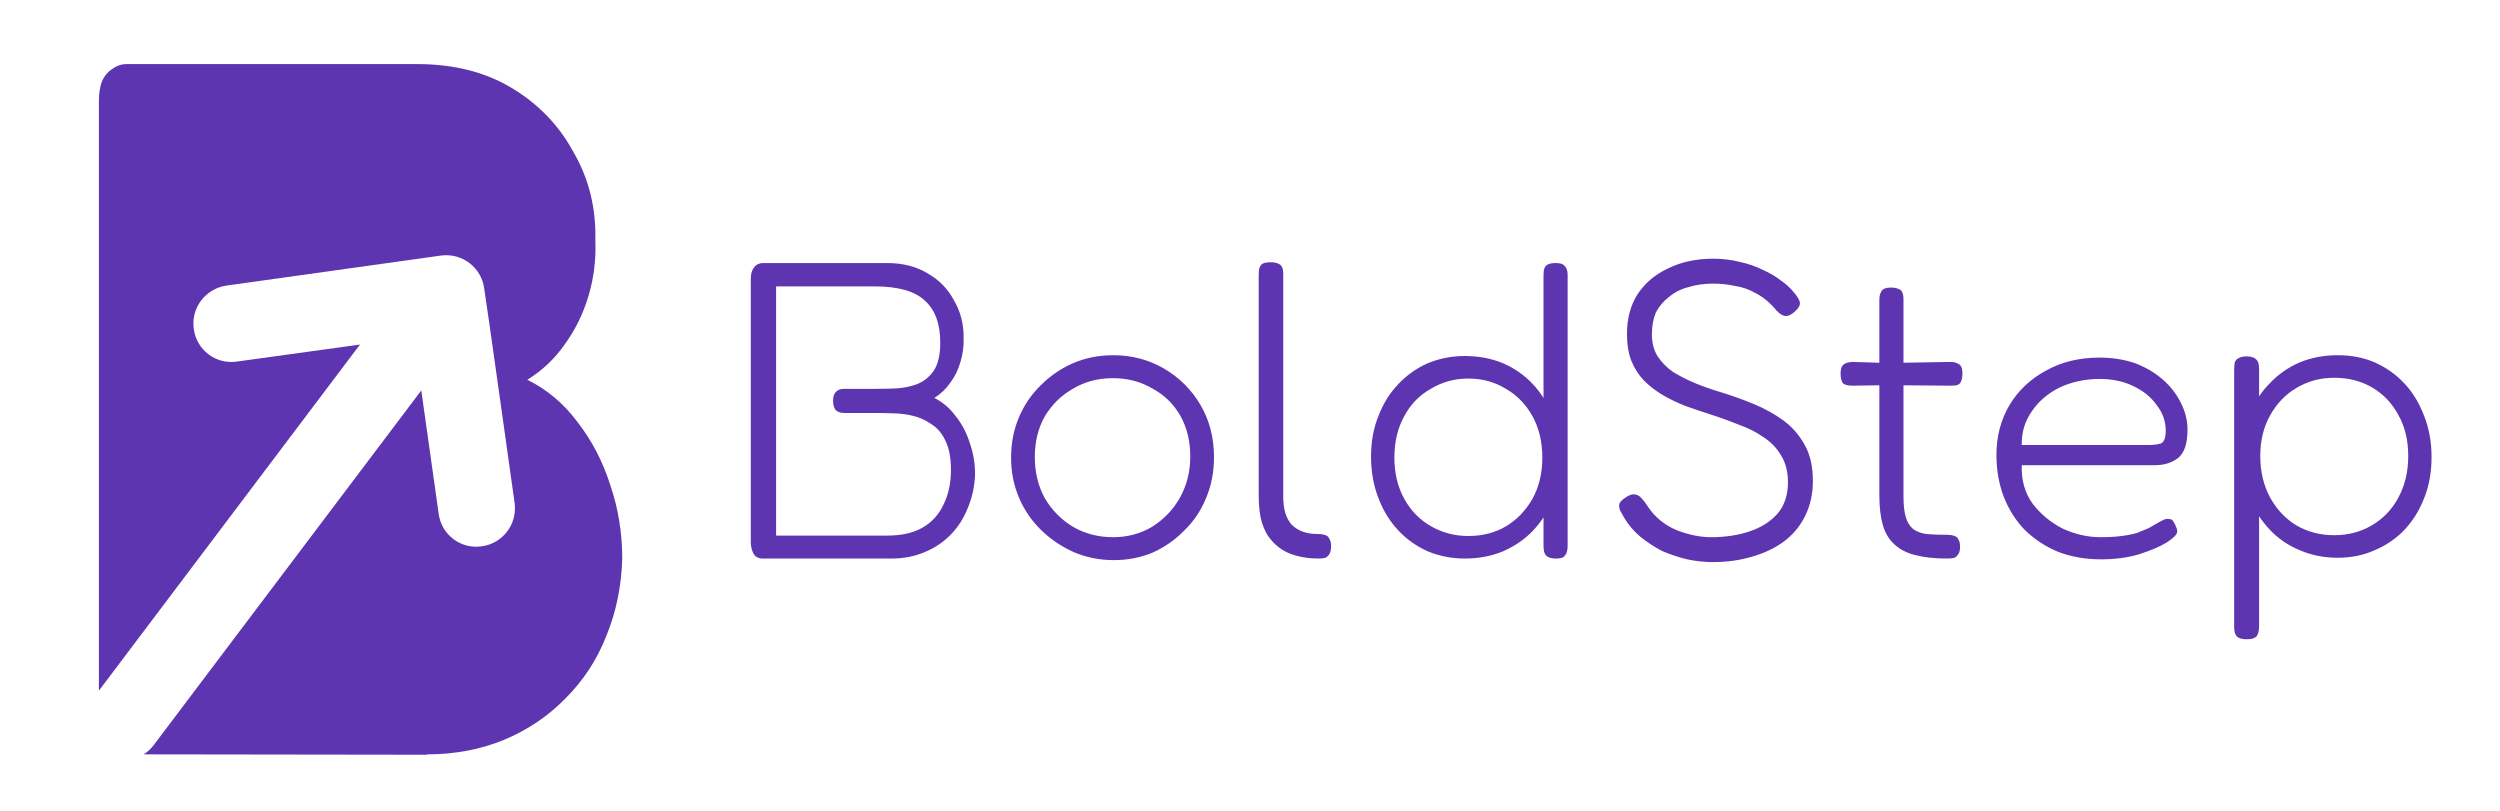 <svg version="1.2" xmlns="http://www.w3.org/2000/svg" viewBox="0 0 632 205" width="632" height="205">
	<title>BoldStep Logo</title>
	<style>
		.logo-path { 
			fill: #5e35b1; 
		}
	</style>
	<g id="Folder 1">
		<path id="BoldStep" fill-rule="evenodd" class="logo-path" d="m225.4 141.2h-32.7q-0.8 0-1.6-0.5-0.6-0.5-0.9-1.4-0.4-1-0.4-2.4v-66.3q0-1.4 0.4-2.3 0.4-0.8 1-1.3 0.8-0.5 1.6-0.5h31.5q5.9 0 10.2 2.6 4.4 2.5 6.7 6.9 2.5 4.3 2.4 9.5 0.1 3.1-0.8 6-0.8 2.9-2.6 5.3-1.6 2.3-4 3.8 3.2 1.6 5.4 4.6 2.4 3 3.6 6.9 1.3 3.7 1.3 7.9-0.2 4.5-1.8 8.3-1.5 3.9-4.3 6.8-2.8 2.9-6.7 4.5-3.8 1.6-8.3 1.6zm-29.2-68.8v63h28.1q5.4 0 8.9-2 3.6-2.1 5.3-5.8 1.9-3.8 1.9-8.8 0-4.6-1.4-7.4-1.3-2.8-3.6-4.2-2.1-1.5-4.7-2.1-2.5-0.6-4.9-0.6-2.4-0.1-4.1-0.1h-8.3q-1.4 0-2.2-0.8-0.6-0.8-0.6-2.4 0-1.5 0.8-2.2 0.7-0.7 2-0.7h8.3q2 0 4.6-0.1 2.7-0.1 5.3-1 2.7-1 4.4-3.4 1.7-2.5 1.7-7.2 0-7.2-4-10.7-3.8-3.5-12.6-3.5zm85.4 69.2q-5.4 0-10.1-2-4.7-2.1-8.3-5.6-3.6-3.5-5.6-8.2-2-4.7-2-10.1 0-5.4 1.9-10 2-4.8 5.6-8.3 3.6-3.6 8.2-5.6 4.7-2 10.1-2 7.1 0 12.9 3.4 5.8 3.4 9.2 9.2 3.4 5.8 3.4 13.2 0 5.6-2 10.3-1.9 4.7-5.5 8.2-3.4 3.5-8 5.6-4.6 1.9-9.8 1.9zm-0.2-5.8q5.4 0 9.8-2.6 4.5-2.8 7.1-7.4 2.6-4.7 2.6-10.4 0-5.8-2.5-10.3-2.6-4.5-7.1-6.9-4.4-2.6-10-2.6-5.6 0-10.1 2.7-4.4 2.5-7.1 7-2.5 4.5-2.5 10.2 0 5.8 2.5 10.4 2.7 4.6 7.2 7.3 4.5 2.6 10.1 2.6zm51.9 5.4q-3 0-5.5-0.7-2.4-0.6-4.2-1.9-1.8-1.3-3.1-3.2-1.2-1.9-1.8-4.5-0.5-2.6-0.5-5.7v-55.6q0-1.3 0.2-1.9 0.3-0.8 0.9-1.1 0.8-0.3 1.9-0.3 1.1 0 1.8 0.3 0.7 0.2 1.1 0.9 0.3 0.6 0.3 1.8v56.1q0 2.4 0.5 4.2 0.5 1.7 1.6 3 1.2 1.2 2.8 1.8 1.7 0.6 3.9 0.6 1.2 0 1.9 0.3 0.7 0.2 1 1 0.4 0.6 0.4 1.8 0 1.2-0.4 1.9-0.3 0.6-1 1-0.7 0.2-1.8 0.2zm37 0q-4.9 0-9.3-1.8-4.3-1.9-7.5-5.3-3.2-3.4-5-8.1-1.9-4.8-1.9-10.6 0-5.7 1.9-10.3 1.8-4.7 5-8 3.2-3.4 7.5-5.3 4.4-1.8 9.3-1.8 5.2 0 9.6 1.8 4.4 1.9 7.6 5.3 1.5 1.6 2.7 3.5v-30.8q0-1.3 0.2-1.9 0.3-0.8 1-1.1 0.7-0.3 1.8-0.3 1.2 0 1.8 0.3 0.6 0.3 1 1.1 0.3 0.6 0.3 1.8v68.2q0 1.1-0.3 1.9-0.3 0.7-0.9 1.1-0.6 0.3-1.8 0.3-1.7 0-2.5-0.8-0.6-0.7-0.6-2.4v-7.2q-1.2 1.8-2.7 3.4-3.2 3.3-7.6 5.2-4.4 1.8-9.6 1.8zm0.9-5.7q5.4 0 9.6-2.5 4.1-2.5 6.6-6.9 2.5-4.5 2.5-10.4 0-6-2.5-10.5-2.5-4.5-6.7-6.9-4.2-2.6-9.5-2.6-5.2 0-9.5 2.6-4.3 2.4-6.7 6.9-2.5 4.5-2.5 10.5 0 5.9 2.5 10.4 2.4 4.4 6.7 6.9 4.3 2.5 9.5 2.5zm61.8 6.6q-3.2 0-6.5-0.7-3.3-0.8-6.3-2.1-2.9-1.5-5.5-3.6-2.5-2.1-4.1-4.8-0.7-1.3-1.1-2-0.3-0.9-0.1-1.6 0.4-0.8 1.5-1.5 1.4-1 2.4-0.8 1 0.1 1.7 1 0.8 0.8 1.6 2.1 2.7 4 7.2 5.9 4.6 1.8 8.8 1.8 5.4 0 9.8-1.5 4.4-1.5 7-4.5 2.6-3.1 2.6-7.9 0-3.9-1.7-6.7-1.6-2.8-4.5-4.7-2.9-2-6.4-3.2-3.4-1.4-7.2-2.6-3.1-1-6.2-2.1-3-1.2-5.6-2.7-2.7-1.6-4.8-3.7-2-2.1-3.2-5-1.1-2.9-1.1-6.8 0-5.7 2.6-9.9 2.8-4.3 7.7-6.6 5-2.5 11.5-2.5 3.5 0 6.7 0.8 3.2 0.7 5.8 2 2.7 1.2 4.6 2.7 2 1.4 3.2 2.9 1.4 1.6 1.6 2.6 0.2 1.1-1.3 2.4-1.2 1.1-2.3 1.1-1.1-0.1-2.3-1.4-2.4-2.9-5.1-4.3-2.6-1.5-5.3-1.9-2.7-0.6-5.7-0.6-3.3 0-6.2 0.9-2.8 0.7-4.9 2.5-2.1 1.6-3.3 3.9-1 2.4-1 5.5 0 3.2 1.4 5.5 1.5 2.3 3.9 4 2.6 1.6 5.7 2.9 3.2 1.3 6.6 2.3 4.2 1.3 8.3 3 4.1 1.7 7.5 4.2 3.3 2.5 5.3 6.2 2 3.6 2 9 0 4.8-1.9 8.7-1.8 3.8-5.3 6.5-3.5 2.6-8.1 3.9-4.6 1.4-10 1.4zm59.3-0.9q-4.9 0-8.2-0.9-3.2-0.8-5.2-2.7-2-1.8-2.9-4.8-0.9-3.1-0.9-7.6v-27.8l-6.8 0.1q-1.7 0-2.4-0.6-0.6-0.8-0.6-2.5 0-1.6 0.7-2.2 0.8-0.7 2.5-0.7l6.6 0.2v-15.7q0-1.3 0.3-1.9 0.3-0.8 0.9-1.1 0.7-0.3 1.7-0.3 1.2 0 1.8 0.3 0.8 0.2 1.1 0.9 0.3 0.6 0.3 1.8v16l11.7-0.2q1.2 0 1.8 0.3 0.8 0.3 1.1 0.9 0.3 0.6 0.3 1.7 0 1.2-0.3 1.9-0.2 0.7-0.9 1-0.6 0.2-1.8 0.2l-11.9-0.1v28q0 3.4 0.6 5.4 0.6 1.9 1.8 2.9 1.3 1 3.4 1.3 2.2 0.2 5.2 0.2 1.2 0 1.9 0.3 0.7 0.2 1 0.9 0.4 0.6 0.4 1.8 0 1.2-0.4 1.8-0.3 0.6-1 1-0.7 0.2-1.8 0.2zm38.8 0.2q-5.9 0-10.8-1.9-4.8-2-8.4-5.5-3.4-3.5-5.3-8.3-1.9-4.9-1.9-10.7 0-7 3.3-12.6 3.3-5.5 9.2-8.7 5.9-3.3 13.5-3.3 4.9 0 9 1.4 4 1.5 7 4.1 3 2.6 4.6 5.9 1.7 3.3 1.7 6.8 0 5.3-2.4 7.2-2.4 1.8-5.8 1.8h-33.7q-0.2 5.7 2.8 9.8 3.1 4 7.7 6.3 4.7 2.1 9.4 2.1 3.1 0 5.3-0.3 2.4-0.3 4-0.8 1.7-0.7 2.9-1.2 1.2-0.7 2.1-1.2 1-0.6 1.9-1 0.5-0.2 1.1-0.1 0.8 0 1.1 0.6 0.5 0.7 0.7 1.4 0.3 0.5 0.3 1.2 0 1-2.6 2.7-2.6 1.6-7 3-4.3 1.3-9.7 1.3zm-20-28.9h31.9q2.1 0 3.3-0.4 1.2-0.6 1.2-3.2 0-3.6-2.3-6.5-2.1-3-5.9-4.8-3.7-1.8-8.5-1.8-5.4 0-10 2.1-4.5 2.2-7.1 6-2.7 3.8-2.6 8.6zm79.9 28.5q-5.2 0-9.6-1.9-4.4-1.8-7.6-5.2-1.5-1.6-2.7-3.4v27.8q0 1.2-0.3 1.9-0.2 0.8-1 1.1-0.6 0.3-1.8 0.3-1.2 0-1.9-0.3-0.7-0.3-1-1-0.3-0.7-0.3-1.9v-64.9q0-1.3 0.2-2 0.3-0.7 1-1 0.7-0.4 1.9-0.4 1.8 0 2.5 0.8 0.7 0.6 0.7 2.4v6.9q1.2-1.8 2.7-3.3 3.2-3.4 7.6-5.3 4.4-1.8 9.6-1.8 5.1 0 9.3 1.8 4.3 1.9 7.5 5.3 3.2 3.4 5 8.2 1.9 4.7 1.9 10.5 0 5.7-1.9 10.4-1.8 4.6-5 8-3.2 3.3-7.5 5.1-4.2 1.9-9.3 1.9zm-0.9-5.7q5.3 0 9.5-2.5 4.3-2.5 6.7-7 2.5-4.6 2.5-10.5 0-6-2.5-10.4-2.4-4.5-6.7-7-4.2-2.4-9.5-2.4-5.3 0-9.6 2.6-4.1 2.4-6.6 6.9-2.5 4.4-2.5 10.3 0 5.9 2.5 10.5 2.5 4.5 6.6 7 4.3 2.5 9.6 2.5z"/>
		<path id="B" fill-rule="evenodd" class="logo-path" d="m108 190.8l-71.7-0.1q1.5-0.9 2.6-2.4l67.6-89.6 4.4 31.2c0.7 5.3 5.6 9 10.9 8.2 5.3-0.7 9-5.6 8.3-10.9 0 0-7.6-54.3-7.7-54.3-0.7-5.3-5.6-9-10.9-8.3l-54.3 7.6c-5.3 0.8-9 5.7-8.2 11 0.7 5.3 5.6 9 10.9 8.2l31.1-4.3-66 87.5v-148.9q0-3.2 0.8-5.2 0.9-2 2.5-3 1.7-1.3 3.7-1.3h73.5q13.8 0 23.8 6 10.2 6.1 15.7 16.3 5.8 10 5.5 22.2 0.3 7.3-1.7 14-2 6.8-6 12.3-3.8 5.5-9.5 9 7.5 3.7 12.7 10.7 5.5 7.1 8.3 16 3 8.8 3 18.5-0.3 10.5-4 19.5-3.5 9-10.3 15.8-6.5 6.7-15.5 10.5-9 3.7-19.5 3.7z"/>
	</g>
</svg>
